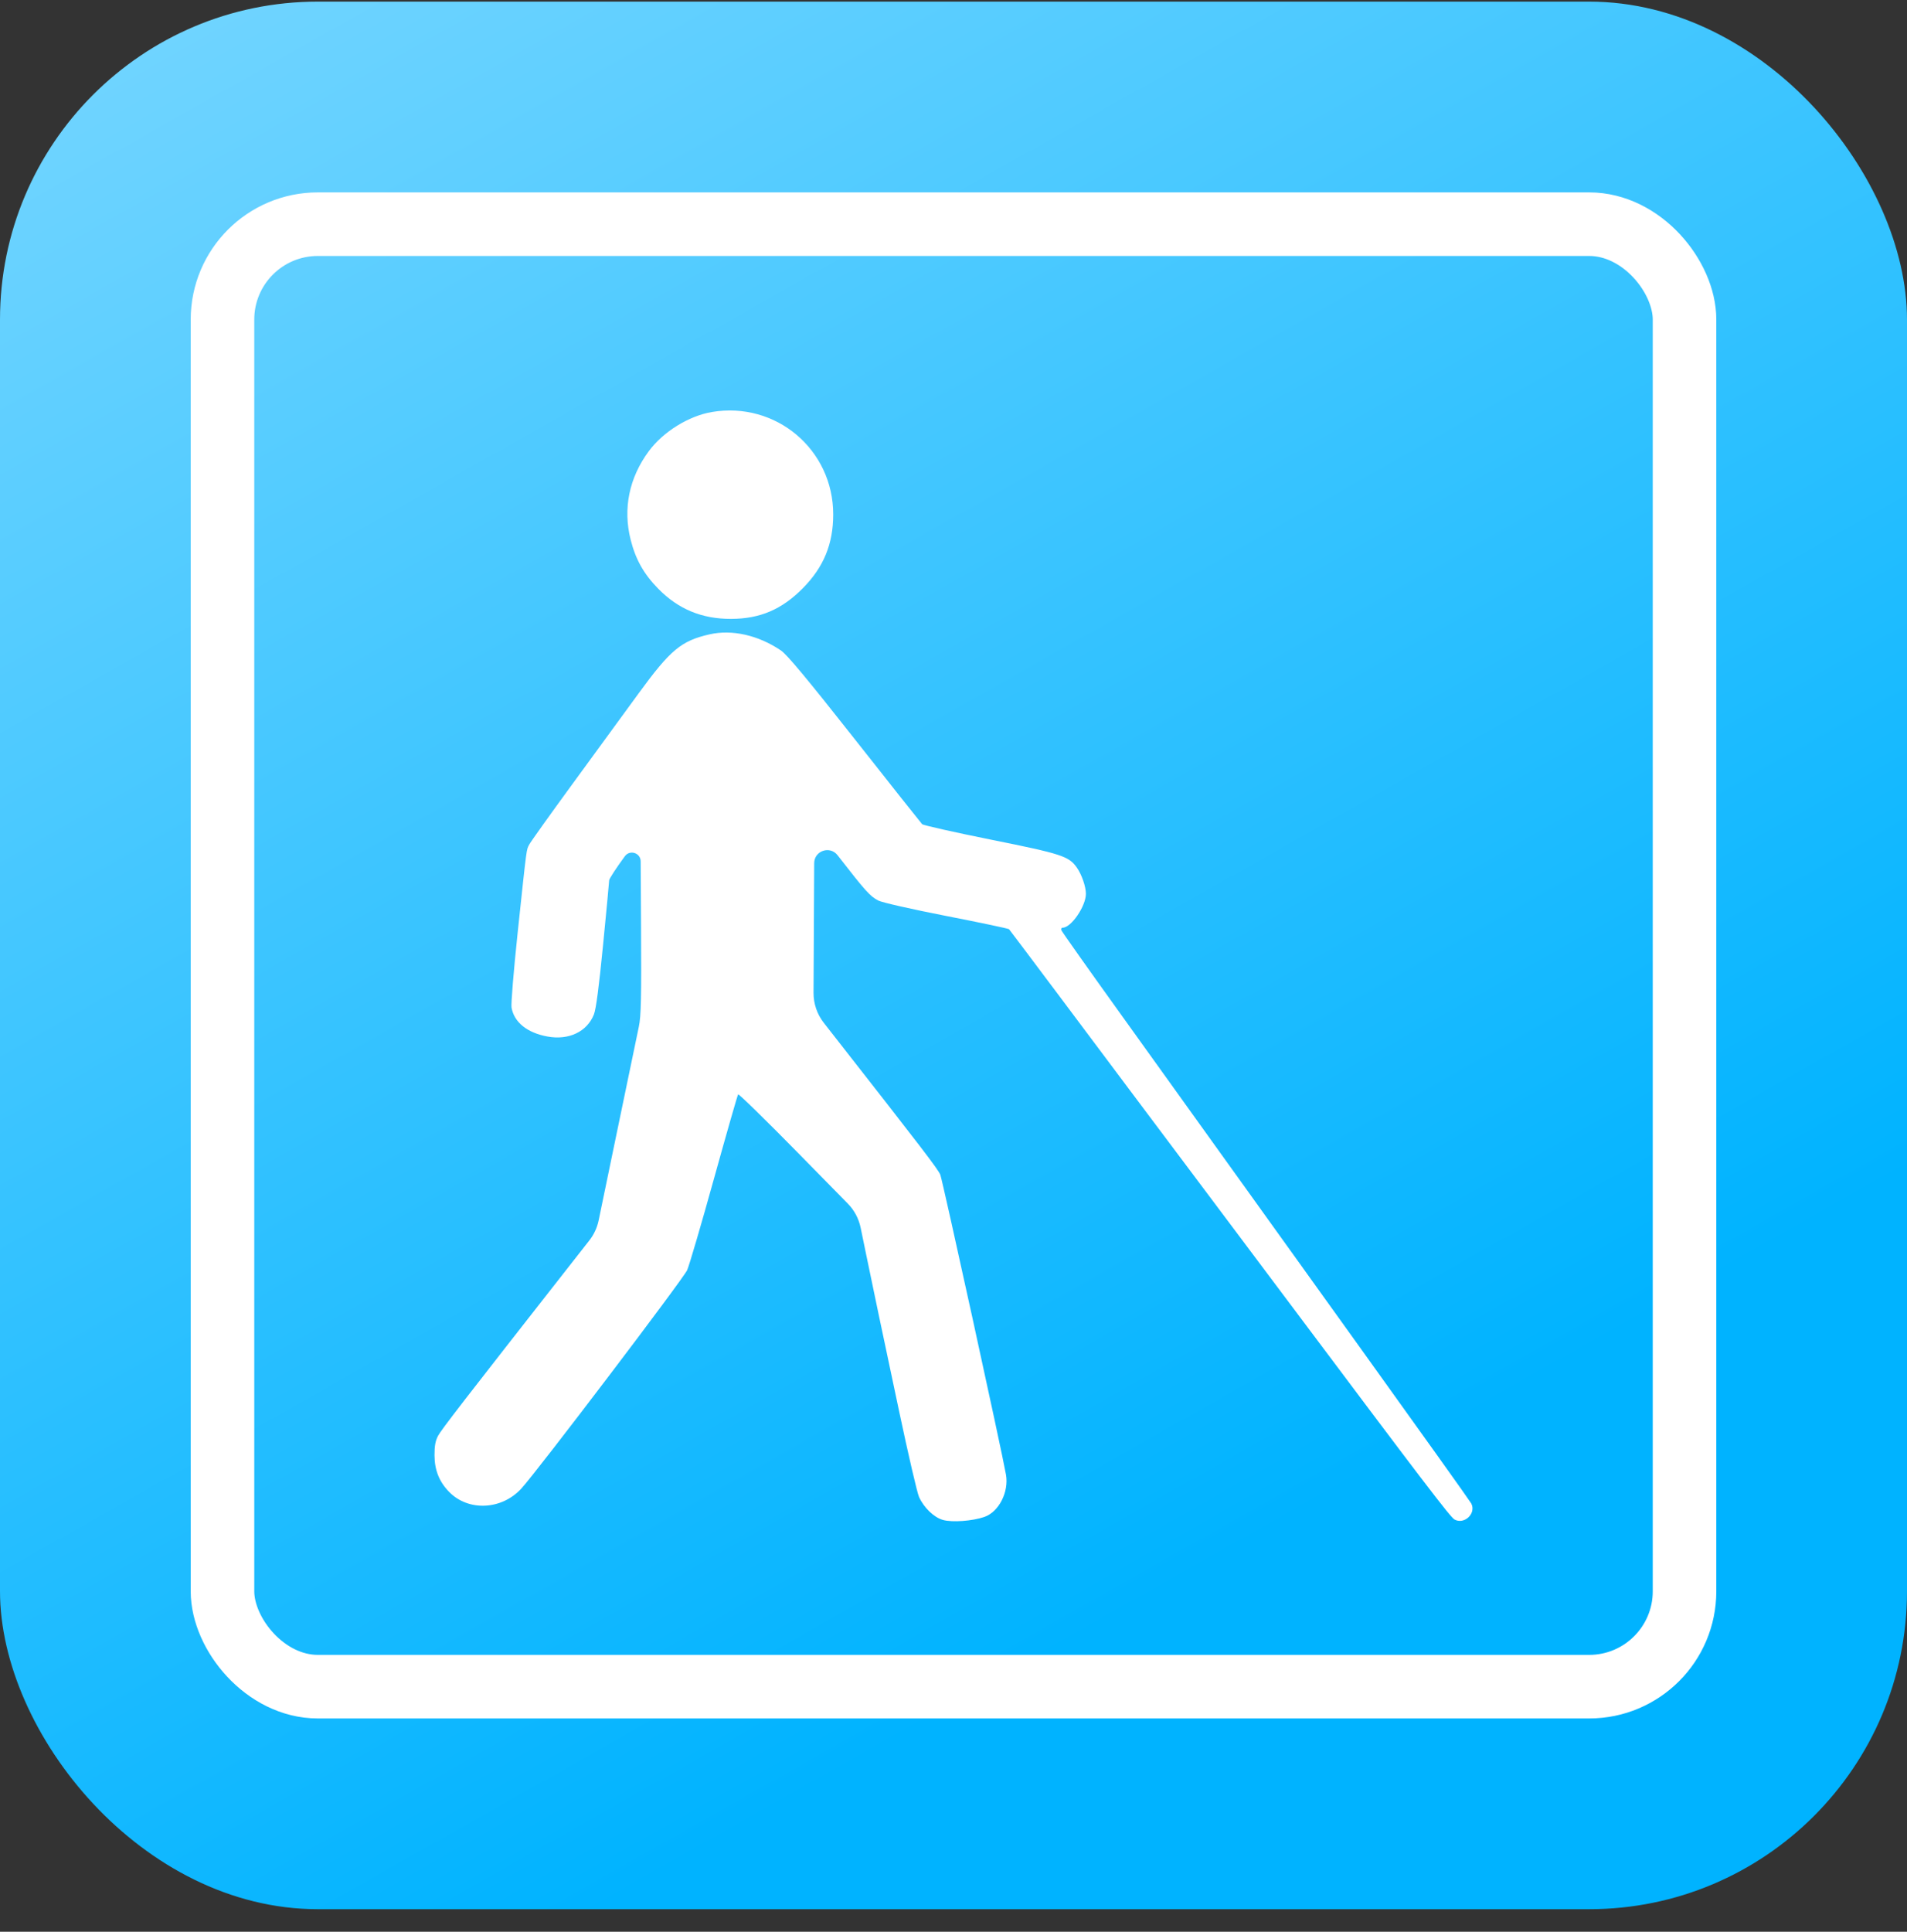 <?xml version="1.0" encoding="UTF-8"?> <svg xmlns="http://www.w3.org/2000/svg" width="79" height="80" viewBox="0 0 79 80" fill="none"><rect x="0" y="0" width="79" height="80" fill="#333333" stroke="none"/> <rect y="0.067" width="79" height="79" rx="13.167" fill="url(#paint0_linear_234_1356)"></rect> <rect x="9.217" y="9.284" width="60.567" height="60.567" rx="3.95" stroke="white" stroke-width="2.633"></rect> <path fill-rule="evenodd" clip-rule="evenodd" d="M29.49 17.063C28.531 17.225 27.468 17.884 26.878 18.684C26.062 19.788 25.8 21.064 26.125 22.351C26.333 23.176 26.674 23.778 27.277 24.39C28.106 25.231 29.077 25.632 30.282 25.63C31.483 25.628 32.389 25.241 33.261 24.358C34.122 23.486 34.517 22.527 34.517 21.305C34.517 18.617 32.144 16.614 29.49 17.063ZM29.398 26.27C28.219 26.539 27.775 26.908 26.456 28.715C25.867 29.522 24.631 31.214 23.709 32.476C22.786 33.738 21.983 34.863 21.925 34.976C21.802 35.213 21.832 34.985 21.443 38.644C21.279 40.196 21.165 41.584 21.191 41.728C21.299 42.339 21.84 42.773 22.683 42.927C23.562 43.088 24.32 42.727 24.604 42.012C24.691 41.794 24.813 40.868 24.983 39.133C25.121 37.727 25.235 36.523 25.235 36.458C25.236 36.394 25.529 35.944 25.886 35.459V35.459C26.093 35.177 26.54 35.322 26.541 35.672L26.556 38.284C26.573 41.353 26.557 42.083 26.465 42.518C26.404 42.808 25.983 44.835 25.529 47.022L24.8 50.54C24.737 50.842 24.606 51.126 24.416 51.368L23.577 52.438C19.218 57.998 18.277 59.215 18.146 59.463C18.037 59.67 17.998 59.884 18 60.271C18.003 60.888 18.199 61.374 18.614 61.793C19.41 62.6 20.783 62.533 21.595 61.649C22.258 60.927 28.313 52.953 28.468 52.598C28.558 52.391 29.059 50.682 29.581 48.8C30.104 46.917 30.552 45.352 30.578 45.322C30.603 45.291 31.729 46.391 33.079 47.766L35.121 49.846C35.391 50.12 35.575 50.467 35.653 50.843L35.883 51.959C36.075 52.89 36.311 54.024 36.408 54.479C36.504 54.934 36.886 56.74 37.257 58.492C37.628 60.244 37.994 61.818 38.07 61.99C38.268 62.436 38.693 62.845 39.065 62.947C39.451 63.054 40.285 62.992 40.778 62.822C41.38 62.613 41.8 61.791 41.674 61.069C41.507 60.109 39.043 48.862 38.953 48.649C38.855 48.415 38.211 47.575 34.623 42.993L34.127 42.359C33.85 42.005 33.7 41.567 33.702 41.116L33.718 37.997L33.729 35.746C33.732 35.233 34.381 35.012 34.696 35.417V35.417C35.864 36.92 36.039 37.114 36.384 37.295C36.538 37.375 37.758 37.652 39.206 37.935C40.608 38.209 41.776 38.455 41.801 38.482C41.826 38.509 42.696 39.666 43.735 41.051C44.773 42.438 46.143 44.265 46.778 45.114C47.414 45.962 48.924 47.976 50.135 49.589C51.345 51.203 52.767 53.099 53.294 53.802C58.956 61.357 60.087 62.84 60.256 62.93C60.669 63.149 61.163 62.672 60.948 62.263C60.9 62.172 58.802 59.233 56.286 55.731C53.771 52.229 51.057 48.45 50.256 47.333C49.456 46.216 47.723 43.803 46.407 41.971C45.091 40.139 43.995 38.59 43.972 38.529C43.949 38.468 43.972 38.419 44.024 38.419C44.374 38.419 44.983 37.531 44.985 37.018C44.986 36.721 44.812 36.219 44.611 35.932C44.278 35.458 43.987 35.363 41.046 34.772C39.526 34.466 38.246 34.178 38.201 34.133C38.156 34.087 36.9 32.503 35.409 30.611C33.426 28.096 32.605 27.11 32.35 26.938C31.418 26.306 30.325 26.059 29.398 26.27Z" fill="white"></path> <defs> <linearGradient id="paint0_linear_234_1356" x1="75.05" y1="50.774" x2="36.118" y2="-18.113" gradientUnits="userSpaceOnUse"> <stop stop-color="#00B3FF"></stop> <stop offset="1" stop-color="#73D5FF"></stop> </linearGradient> </defs> </svg> 